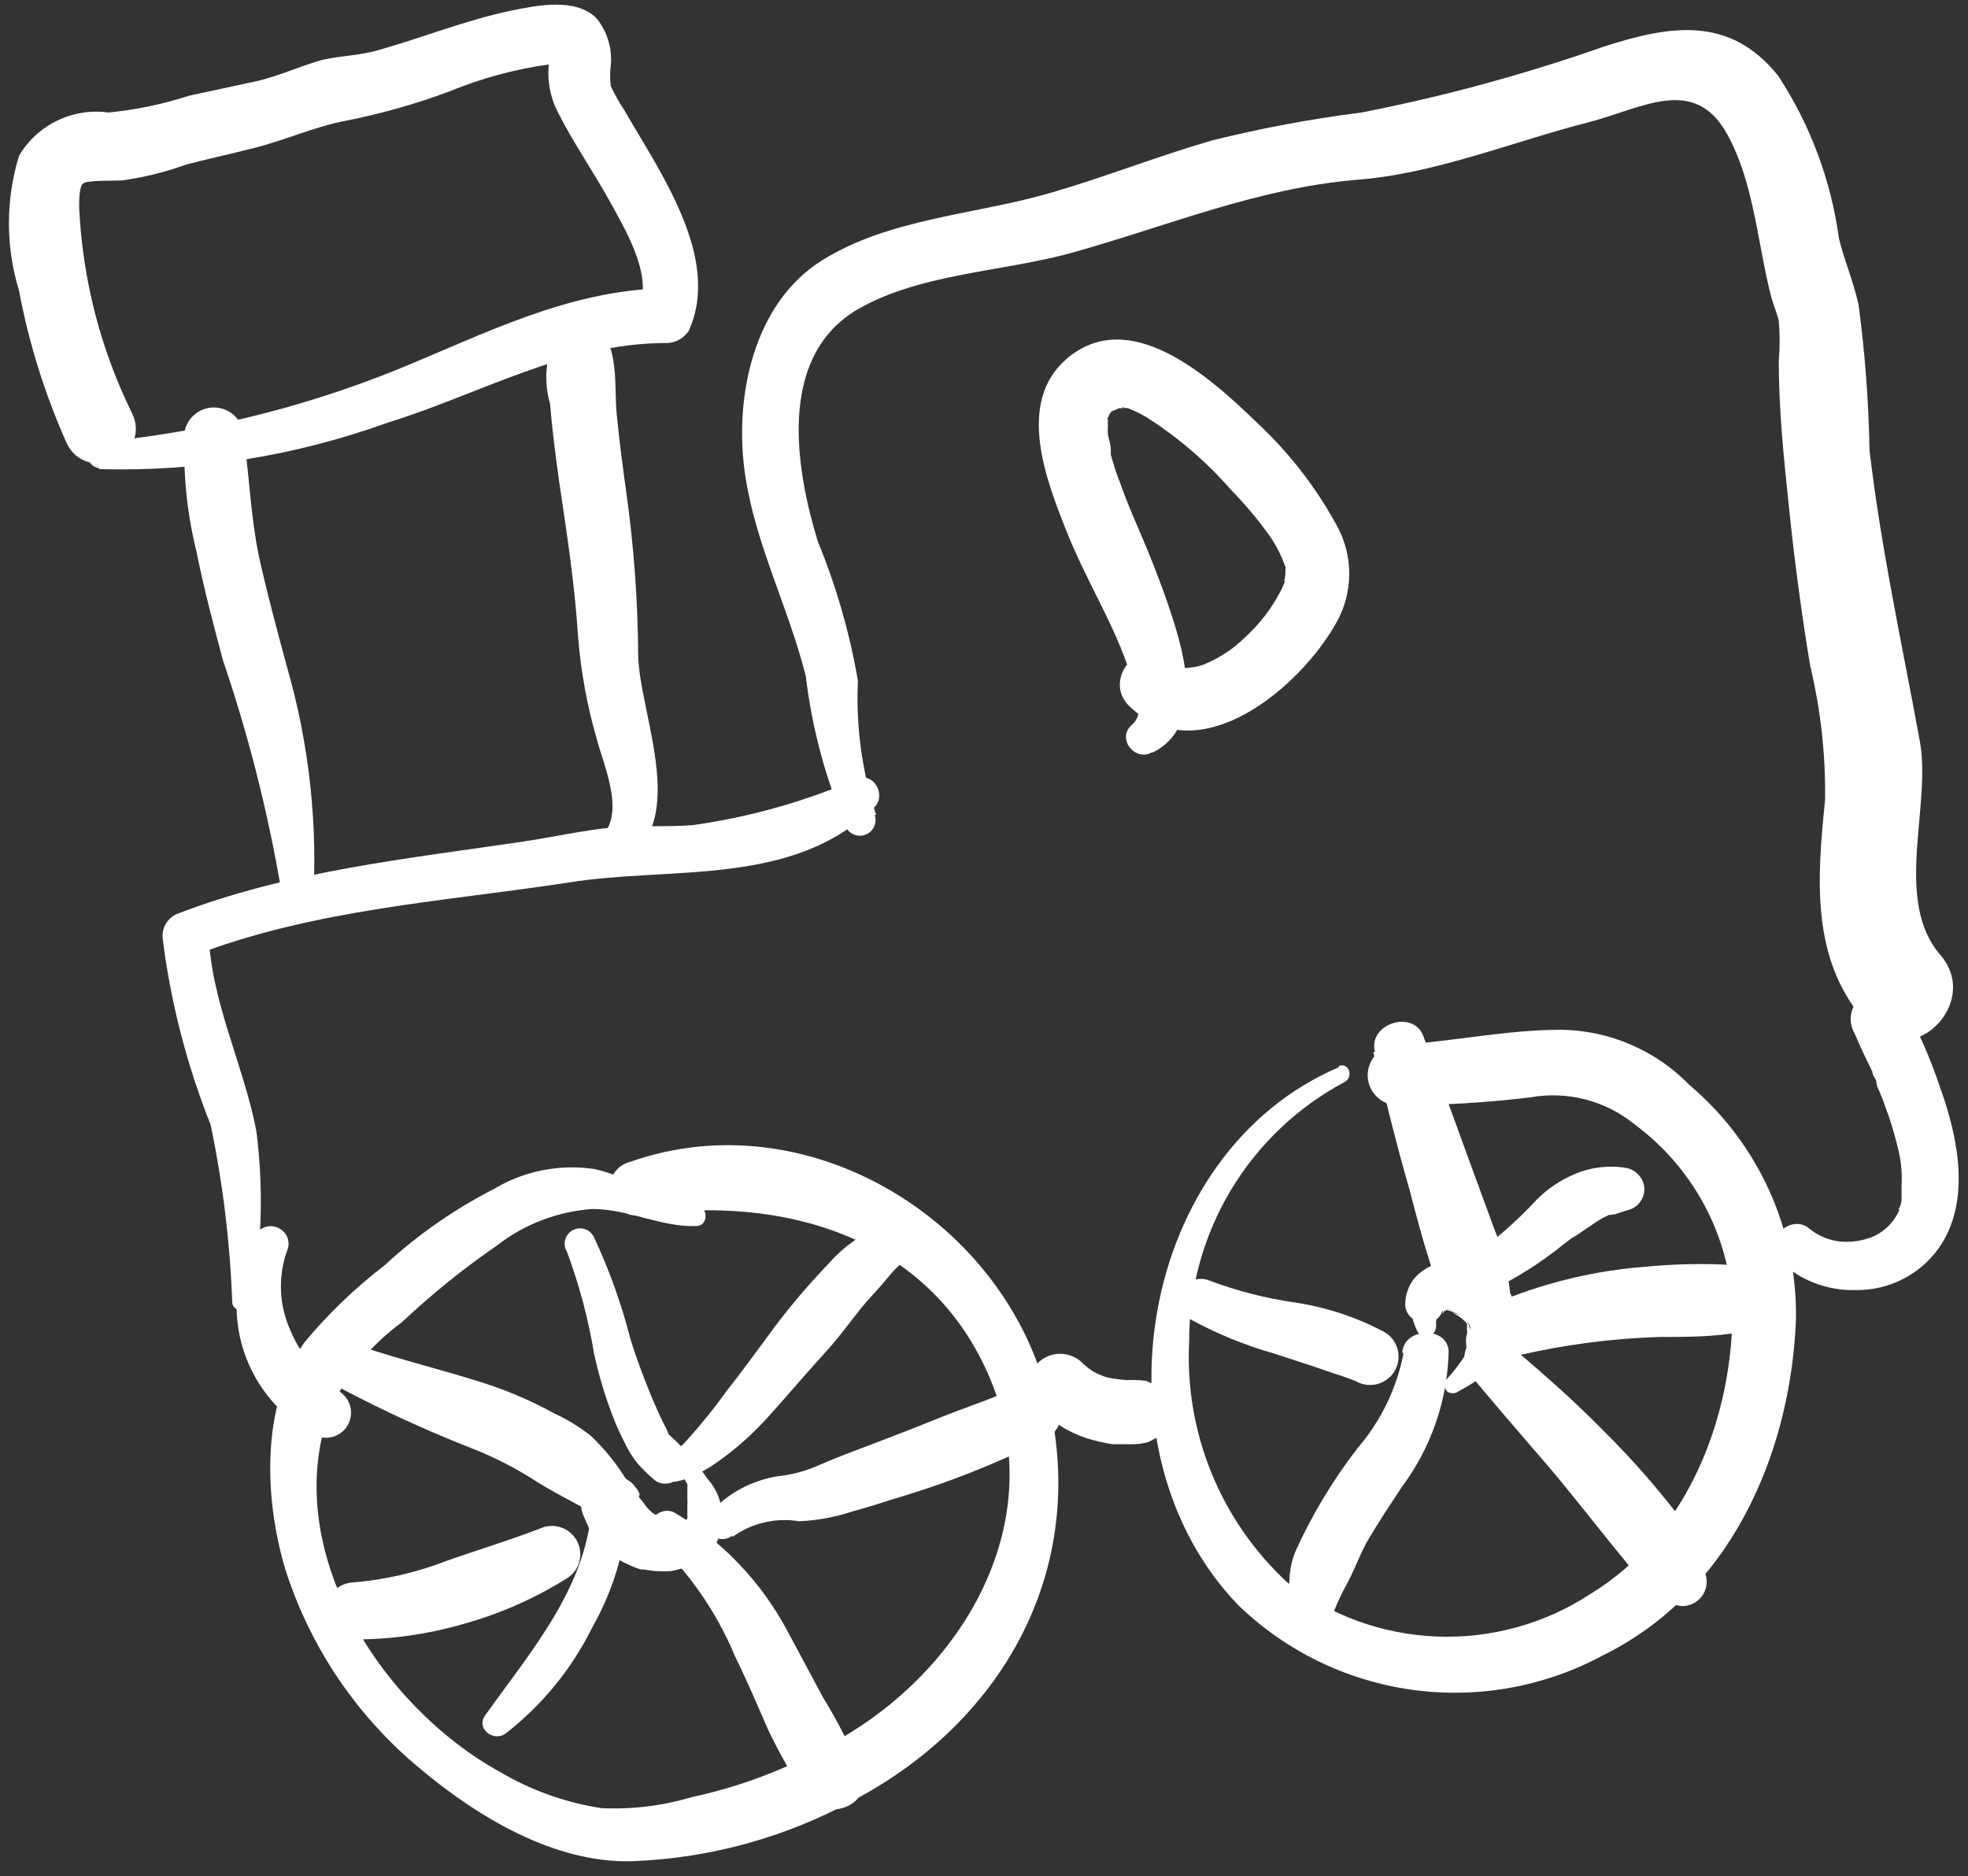 <svg width="107" height="102" viewBox="0 0 107 102" fill="none" xmlns="http://www.w3.org/2000/svg">
<rect x="0" y="0" width="107" height="102" fill="#333333" stroke="none"/>
<path d="M13.676 70.789C14.248 67.712 14.335 64.564 13.933 61.46C13.22 57.803 11.437 54.404 11.338 50.628L10.585 51.933C17.123 49.423 24.058 49.027 30.913 47.98C36.52 47.071 43.098 48.257 47.556 43.869C48.17 43.256 47.556 42.011 46.645 42.327C43.788 43.57 40.775 44.421 37.689 44.857C36.203 44.976 34.697 44.857 33.231 44.995C31.765 45.134 30.061 45.509 28.496 45.746C22.096 46.695 15.677 47.347 9.594 49.7C9.349 49.813 9.145 49.999 9.01 50.233C8.875 50.466 8.816 50.736 8.841 51.004C9.277 54.487 10.156 57.901 11.457 61.163C12.116 64.333 12.508 67.553 12.626 70.789C12.626 71.342 13.597 71.441 13.676 70.789Z" fill="white"/>
<path d="M47.635 44.304C46.865 41.952 46.529 39.481 46.645 37.01C46.199 34.415 45.468 31.876 44.465 29.44C43.257 25.487 42.286 19.558 46.447 16.929C49.855 14.854 54.53 14.794 58.334 13.727C63.486 12.284 68.38 10.228 73.769 9.774C78.009 9.458 82.308 7.679 86.429 6.631C89.263 5.9 92.116 4.062 93.899 7.283C95.385 9.971 95.543 13.213 96.296 16.118C96.415 16.573 96.613 17.008 96.712 17.443C96.775 18.166 96.775 18.893 96.712 19.617C96.712 22.206 96.97 24.795 97.247 27.385C97.545 30.33 97.941 33.314 98.416 36.18C98.99 38.575 99.263 41.031 99.229 43.493C98.793 47.782 98.416 52.269 101.547 55.688C103.924 58.297 107.748 54.542 105.509 51.933C102.914 48.948 105.034 43.829 104.38 40.291C103.409 34.994 102.26 29.756 101.646 24.479C101.599 21.835 101.4 19.195 101.051 16.573C100.794 15.367 100.279 14.181 99.982 12.956C99.554 9.811 98.431 6.8 96.693 4.141C94.038 0.8 90.749 1.393 87.182 2.54C82.889 4.048 78.493 5.243 74.026 6.117C71.284 6.463 68.565 6.971 65.883 7.639C62.951 8.489 60.098 9.616 57.185 10.466C53.104 11.671 48.368 11.849 44.683 14.162C40.998 16.474 39.869 21.554 40.523 25.882C41.097 29.658 42.9 33.097 43.812 36.773C44.155 39.642 44.916 42.445 46.07 45.094C46.192 45.257 46.368 45.37 46.567 45.414C46.766 45.459 46.974 45.43 47.153 45.335C47.333 45.239 47.472 45.083 47.546 44.894C47.62 44.704 47.623 44.495 47.556 44.304H47.635Z" fill="white"/>
<path d="M17.004 49.344C17.303 44.927 16.827 40.493 15.598 36.239C15.063 34.263 14.528 32.286 14.092 30.31C13.597 27.977 13.557 25.625 13.181 23.293C13.075 22.954 12.861 22.66 12.572 22.454C12.282 22.248 11.933 22.143 11.578 22.154C11.222 22.165 10.88 22.292 10.604 22.516C10.329 22.74 10.134 23.047 10.05 23.392C9.934 25.612 10.147 27.836 10.684 29.994C11.08 31.97 11.595 33.947 12.13 35.923C13.63 40.325 14.744 44.849 15.459 49.443C15.459 50.332 16.925 50.194 17.004 49.443V49.344Z" fill="white"/>
<path d="M33.489 46.952C37.729 45.114 34.737 38.848 34.697 35.587C34.678 32.618 34.459 29.653 34.044 26.713C33.846 25.309 33.667 23.906 33.529 22.503C33.39 21.099 33.667 19.024 32.578 17.799C32.459 17.655 32.313 17.537 32.148 17.452C31.983 17.367 31.802 17.317 31.617 17.304C31.431 17.291 31.245 17.316 31.07 17.377C30.894 17.438 30.733 17.535 30.596 17.66C30.169 18.275 29.885 18.978 29.765 19.716C29.645 20.455 29.692 21.211 29.903 21.929C30.022 23.352 30.2 24.756 30.398 26.159C30.814 28.966 31.25 31.772 31.428 34.599C31.581 36.527 31.932 38.435 32.478 40.291C32.895 41.813 34.103 44.501 32.478 45.648C31.666 46.241 32.637 47.347 33.449 46.992L33.489 46.952Z" fill="white"/>
<path d="M5.414 25.507C10.75 25.645 16.065 24.787 21.086 22.977C26.118 21.416 30.695 18.688 36.124 18.648C36.385 18.665 36.646 18.611 36.88 18.493C37.113 18.375 37.31 18.196 37.452 17.976C39.235 14.023 35.867 9.339 33.925 5.959C33.656 5.556 33.418 5.133 33.212 4.694C33.159 4.301 33.159 3.902 33.212 3.508C33.286 2.594 33.002 1.687 32.419 0.978C31.29 -0.129 29.229 0.287 27.862 0.563C25.366 1.077 22.988 2.046 20.531 2.737C19.56 3.014 18.55 3.034 17.638 3.232C16.727 3.429 15.182 4.141 13.933 4.417C12.685 4.694 11.496 4.931 10.268 5.208C8.852 5.665 7.39 5.97 5.909 6.117C4.955 5.985 3.982 6.137 3.115 6.556C2.247 6.975 1.523 7.641 1.035 8.469C0.302 10.859 0.302 13.413 1.035 15.802C1.571 18.661 2.442 21.447 3.631 24.104C4.72 26.357 8.287 24.716 7.177 22.463C5.459 18.97 4.482 15.162 4.304 11.276C4.304 10.861 4.304 10.149 4.522 9.971C4.74 9.794 6.087 9.833 6.603 9.813C7.785 9.654 8.948 9.369 10.07 8.963C11.239 8.647 12.388 8.41 13.616 8.094C15.399 7.679 17.104 6.868 18.867 6.552C20.762 6.173 22.623 5.645 24.434 4.971C26.199 4.243 28.05 3.745 29.942 3.489H30.556C30.556 3.39 29.784 2.935 29.883 2.876C29.893 2.981 29.893 3.087 29.883 3.192C29.711 4.191 29.871 5.218 30.339 6.117C31.21 7.837 32.32 9.418 33.251 11.118C34.182 12.818 35.49 15.071 34.717 16.83L36.164 15.664C30.834 15.802 26.435 18.115 21.601 20.091C16.407 22.19 10.934 23.522 5.354 24.044C5.188 24.072 5.037 24.158 4.928 24.287C4.819 24.415 4.76 24.578 4.76 24.746C4.76 24.914 4.819 25.077 4.928 25.205C5.037 25.334 5.188 25.42 5.354 25.448L5.414 25.507Z" fill="white"/>
<path d="M62.693 40.904C65.467 39.501 64.437 35.666 63.684 33.393C63.149 31.753 62.515 30.172 61.841 28.61C61.505 27.839 61.188 27.068 60.91 26.278C60.771 25.943 60.652 25.599 60.554 25.25C60.492 25.075 60.439 24.897 60.395 24.716V24.499C60.395 24.894 60.395 24.222 60.395 24.499C60.395 24.104 60.276 23.906 60.236 23.59C60.227 23.438 60.227 23.286 60.236 23.135C60.236 23.432 60.236 22.839 60.236 23.135C60.236 22.839 60.236 22.858 60.236 22.72C60.098 23.017 60.236 22.582 60.236 22.72C60.375 22.424 60.336 22.503 60.375 22.384C60.415 22.265 60.256 22.582 60.276 22.562C60.334 22.5 60.387 22.434 60.435 22.364C60.633 22.265 60.653 22.226 60.435 22.364C60.578 22.317 60.717 22.257 60.851 22.186C61.148 22.009 60.851 22.186 60.712 22.186C60.837 22.197 60.963 22.197 61.089 22.186C60.791 22.087 61.326 22.186 61.089 22.186H61.306C61.65 22.316 61.981 22.475 62.297 22.661C64.019 23.749 65.574 25.08 66.914 26.614C67.629 27.343 68.291 28.123 68.895 28.946C69.321 29.517 69.655 30.15 69.885 30.824C70.044 31.18 69.885 30.685 69.885 31.021C69.885 31.357 69.885 30.863 69.885 31.18C69.885 31.496 69.727 31.773 69.885 31.535C69.807 31.768 69.707 31.993 69.588 32.207C69.111 33.112 68.481 33.928 67.726 34.619C67.055 35.29 66.253 35.815 65.368 36.16C65.059 36.254 64.74 36.307 64.417 36.318C64.021 36.318 63.942 36.318 63.625 35.903C62.039 34.441 59.86 36.931 61.425 38.413C65.249 42.05 70.757 37.287 72.659 33.848C73.118 33.036 73.358 32.121 73.358 31.189C73.358 30.258 73.118 29.342 72.659 28.531C71.526 26.461 70.068 24.586 68.34 22.977C65.725 20.447 61.386 16.553 57.958 19.538C55.264 21.91 56.868 26.06 57.958 28.808C59.048 31.555 60.395 33.611 61.287 36.141C61.563 36.842 61.762 37.571 61.881 38.315C61.935 38.519 61.928 38.734 61.861 38.934C61.794 39.134 61.67 39.31 61.505 39.441C60.712 40.192 61.722 41.418 62.634 40.904H62.693Z" fill="white"/>
<path d="M37.788 65.531C35.807 65.215 34.202 63.95 32.3 63.555C30.413 63.277 28.487 63.661 26.852 64.642C24.689 65.748 22.689 67.145 20.908 68.793C19.303 70.024 17.841 71.429 16.549 72.983C14.171 76.462 14.369 81.502 15.518 85.336C16.869 89.563 19.407 93.315 22.829 96.148C25.96 98.776 30.14 101.306 34.361 101.188C38.587 101.034 42.719 99.897 46.427 97.867C54.61 93.539 59.167 85.277 57.007 76.126C54.728 66.401 43.95 59.76 34.281 63.16C33.898 63.251 33.566 63.491 33.36 63.827C33.154 64.162 33.09 64.566 33.182 64.948C33.274 65.331 33.514 65.662 33.851 65.867C34.187 66.073 34.591 66.137 34.975 66.045C42.544 64.998 50.37 67.172 53.698 74.643C56.868 81.759 53.361 89.151 47.378 93.44C44.436 95.505 41.107 96.957 37.59 97.709C36.004 98.182 34.349 98.382 32.696 98.302C30.744 98.003 28.867 97.332 27.169 96.326C20.69 92.748 15.281 84.308 17.876 76.817C18.74 74.857 20.107 73.159 21.839 71.896C23.461 70.37 25.196 68.969 27.03 67.706C28.519 66.551 30.319 65.863 32.201 65.729C34.182 65.729 35.906 66.717 37.848 66.658C38.541 66.658 38.521 65.591 37.848 65.492L37.788 65.531Z" fill="white"/>
<path d="M72.798 58.021C61.921 62.646 59.187 78.833 67.33 87.273C69.913 89.769 73.226 91.379 76.789 91.87C80.352 92.36 83.978 91.706 87.143 90.001C94.018 86.621 97.327 79.169 97.644 71.817C97.697 69.384 97.206 66.97 96.205 64.75C95.204 62.531 93.719 60.563 91.858 58.989C90.951 58.055 89.868 57.309 88.671 56.794C87.475 56.278 86.188 56.003 84.884 55.985C81.872 55.985 78.94 56.637 75.948 56.815C75.512 56.831 75.1 57.019 74.803 57.337C74.506 57.656 74.347 58.08 74.363 58.515C74.379 58.95 74.567 59.361 74.887 59.657C75.207 59.954 75.631 60.112 76.067 60.096C78.451 60.09 80.833 59.944 83.2 59.661C84.194 59.482 85.216 59.52 86.194 59.773C87.172 60.025 88.084 60.486 88.867 61.124C90.408 62.263 91.683 63.722 92.604 65.401C93.524 67.08 94.067 68.939 94.196 70.848C94.295 76.916 91.799 83.419 86.469 86.66C83.993 88.281 81.071 89.09 78.112 88.973C75.153 88.856 72.304 87.819 69.965 86.008C68.176 84.346 66.773 82.313 65.856 80.053C64.939 77.792 64.529 75.359 64.655 72.924C64.649 70.032 65.431 67.193 66.918 64.711C68.405 62.229 70.54 60.196 73.095 58.831C73.61 58.574 73.353 57.724 72.778 57.961L72.798 58.021Z" fill="white"/>
<path d="M56.512 76.58C57.213 77.312 58.084 77.862 59.048 78.181C59.52 78.333 60.004 78.445 60.494 78.517H61.544C61.846 78.523 62.146 78.483 62.436 78.398L62.852 78.181C63.048 78.055 63.206 77.877 63.308 77.667C63.516 77.352 63.614 76.977 63.585 76.6C63.536 76.222 63.37 75.869 63.111 75.589C62.852 75.31 62.512 75.117 62.139 75.038C62.931 75.197 62.139 75.038 61.98 75.038C61.677 75.019 61.372 75.019 61.069 75.038H61.524C60.962 75.029 60.403 74.949 59.86 74.801L60.296 74.92C59.906 74.804 59.533 74.638 59.187 74.426L59.583 74.663C59.274 74.472 58.988 74.247 58.731 73.991C58.473 73.781 58.161 73.65 57.83 73.613C57.5 73.576 57.166 73.636 56.869 73.784C56.571 73.932 56.323 74.163 56.154 74.449C55.986 74.735 55.903 75.063 55.917 75.394C55.973 75.846 56.183 76.265 56.512 76.58Z" fill="white"/>
<path d="M96.534 68.338C97.101 68.933 97.788 69.401 98.549 69.711C99.311 70.021 100.13 70.166 100.952 70.137C101.819 70.142 102.674 69.94 103.446 69.548C104.218 69.156 104.885 68.585 105.391 67.883C107.194 65.353 106.46 61.835 105.49 59.147C104.971 57.581 104.308 56.065 103.508 54.621C103.406 54.446 103.269 54.292 103.107 54.17C102.945 54.047 102.76 53.958 102.563 53.906C102.366 53.855 102.161 53.843 101.96 53.87C101.758 53.898 101.564 53.965 101.388 54.068C101.213 54.17 101.059 54.306 100.936 54.468C100.813 54.63 100.723 54.814 100.672 55.01C100.62 55.207 100.608 55.411 100.636 55.612C100.664 55.813 100.731 56.007 100.834 56.182C101.131 56.894 101.468 57.586 101.804 58.278C101.804 58.475 101.983 58.653 102.062 58.851C101.943 58.594 102.062 59.029 102.062 59.068C102.228 59.422 102.373 59.785 102.498 60.155C102.78 60.897 103.011 61.656 103.191 62.428C103.359 63.073 103.426 63.74 103.389 64.405C103.389 64.583 103.389 64.76 103.389 64.938C103.389 64.681 103.389 65.077 103.389 65.136C103.389 65.195 103.389 65.512 103.231 65.709C103.072 65.907 103.35 65.531 103.231 65.867C102.957 66.443 102.496 66.91 101.923 67.192C101.376 67.434 100.778 67.542 100.18 67.508C99.518 67.468 98.886 67.219 98.377 66.796C97.386 65.946 95.781 67.429 96.693 68.417L96.534 68.338Z" fill="white"/>
<path d="M13.854 67.172C13.334 68.109 13.01 69.143 12.902 70.209C12.794 71.275 12.905 72.352 13.228 73.375C13.55 74.397 14.077 75.343 14.778 76.156C15.478 76.969 16.337 77.631 17.302 78.102C17.613 78.202 17.949 78.187 18.25 78.061C18.551 77.935 18.797 77.705 18.943 77.414C19.089 77.122 19.126 76.788 19.046 76.472C18.967 76.156 18.777 75.879 18.51 75.691L18.035 75.295L17.797 75.137C17.619 74.979 17.678 75.137 17.797 75.137C17.513 74.873 17.248 74.589 17.004 74.287C17.004 74.287 16.787 73.971 16.905 74.169L16.648 73.813C16.549 73.675 16.43 73.536 16.351 73.398C16.142 73.079 15.963 72.742 15.816 72.39C15.487 71.684 15.303 70.92 15.276 70.143C15.249 69.365 15.379 68.59 15.657 67.864C15.717 67.638 15.691 67.399 15.585 67.191C15.479 66.983 15.3 66.822 15.082 66.737C14.868 66.645 14.627 66.637 14.407 66.714C14.187 66.79 14.004 66.947 13.894 67.152L13.854 67.172Z" fill="white"/>
<path d="M35.867 78.655C36.27 79.101 36.647 79.569 36.996 80.059L37.372 80.691C37.379 80.737 37.379 80.784 37.372 80.83C37.372 80.83 37.372 81.027 37.372 81.126V81.284C37.372 81.166 37.372 81.422 37.372 81.284V81.561C37.382 81.646 37.382 81.733 37.372 81.818C37.363 81.857 37.363 81.897 37.372 81.936C37.372 82.075 37.372 82.233 37.372 82.371C37.372 82.51 37.372 82.174 37.372 82.272C37.363 82.305 37.363 82.339 37.372 82.371C37.38 82.43 37.38 82.49 37.372 82.549C37.372 82.431 37.372 82.727 37.372 82.549L37.253 82.707C37.452 82.49 37.253 82.826 37.253 82.707L37.095 82.846L37.293 82.688L36.976 82.885L37.214 82.786L36.936 82.905L37.194 82.786L36.837 82.885H37.115C36.93 82.905 36.744 82.905 36.56 82.885H36.857C36.649 82.881 36.442 82.848 36.243 82.786H36.56C36.329 82.728 36.103 82.648 35.886 82.549L36.223 82.688C35.906 82.526 35.601 82.341 35.312 82.134L35.629 82.371C35.394 82.193 35.181 81.987 34.995 81.759L35.272 82.095L35.014 81.739C34.928 81.622 34.835 81.51 34.737 81.403L34.777 81.225L34.678 81.027C34.62 80.936 34.553 80.85 34.48 80.77C34.392 80.647 34.277 80.545 34.143 80.474C34.033 80.382 33.905 80.314 33.766 80.276C33.58 80.209 33.388 80.163 33.192 80.138C32.953 80.134 32.717 80.181 32.498 80.276C32.277 80.378 32.09 80.543 31.963 80.751C31.963 80.751 31.785 80.988 31.745 81.067C31.643 81.283 31.59 81.519 31.59 81.759C31.59 81.998 31.643 82.234 31.745 82.45C31.864 82.727 31.983 83.004 32.122 83.261C32.316 83.635 32.578 83.97 32.895 84.249C33.197 84.526 33.537 84.759 33.905 84.941L34.202 85.079C34.4 85.175 34.605 85.254 34.816 85.316C34.988 85.335 35.16 85.335 35.331 85.316H34.955C35.457 85.418 35.97 85.451 36.481 85.415C36.778 85.362 37.069 85.283 37.352 85.178C37.972 84.941 38.51 84.529 38.898 83.992C39.202 83.424 39.325 82.778 39.25 82.138C39.176 81.499 38.908 80.898 38.482 80.415C38.224 80.059 37.986 79.703 37.689 79.367C37.309 78.899 36.892 78.463 36.441 78.062C36.359 77.982 36.249 77.936 36.134 77.936C36.019 77.936 35.908 77.982 35.827 78.062C35.752 78.143 35.71 78.249 35.71 78.359C35.71 78.469 35.752 78.575 35.827 78.655H35.867Z" fill="white"/>
<path d="M30.814 68.022C31.487 69.828 31.985 71.695 32.3 73.596C32.542 74.712 32.867 75.808 33.271 76.877C33.476 77.424 33.715 77.959 33.984 78.478C34.175 78.881 34.414 79.259 34.697 79.604C34.967 79.896 35.251 80.173 35.549 80.434C36.084 80.948 37.273 80.553 36.976 79.683C36.771 79.011 36.526 78.351 36.243 77.707C35.946 77.153 35.708 76.6 35.45 76.007C35.014 74.94 34.598 73.853 34.262 72.746C33.774 70.85 33.111 69.004 32.28 67.231C32.23 67.134 32.16 67.047 32.076 66.977C31.992 66.906 31.894 66.853 31.79 66.82C31.685 66.787 31.574 66.775 31.465 66.784C31.355 66.794 31.248 66.825 31.151 66.875C31.053 66.926 30.967 66.995 30.896 67.079C30.825 67.163 30.772 67.26 30.739 67.365C30.706 67.47 30.694 67.58 30.703 67.689C30.713 67.798 30.744 67.905 30.794 68.002L30.814 68.022Z" fill="white"/>
<path d="M36.758 80.553C36.981 80.505 37.2 80.439 37.412 80.355C37.847 80.184 38.265 79.972 38.66 79.723C39.766 78.985 40.777 78.115 41.672 77.133C42.702 76.007 43.653 74.861 44.703 73.714C45.753 72.568 46.209 71.856 46.962 70.947C47.378 70.453 47.834 69.998 48.25 69.484C48.504 69.155 48.797 68.856 49.121 68.595C49.299 68.41 49.413 68.174 49.444 67.919C49.476 67.665 49.425 67.408 49.297 67.186C49.17 66.963 48.975 66.788 48.739 66.685C48.504 66.583 48.242 66.56 47.992 66.618C46.846 67.076 45.827 67.802 45.02 68.733C43.982 69.814 43.009 70.956 42.108 72.153C41.256 73.299 40.423 74.465 39.532 75.592C38.849 76.54 38.115 77.451 37.333 78.319C37.045 78.648 36.694 78.917 36.302 79.11C36.045 79.229 35.748 79.229 35.569 79.466C35.491 79.575 35.447 79.705 35.441 79.84C35.436 79.974 35.47 80.107 35.54 80.223C35.609 80.338 35.711 80.431 35.832 80.489C35.953 80.548 36.089 80.57 36.223 80.553H36.758Z" fill="white"/>
<path d="M17.282 74.801C19.991 76.304 22.797 77.625 25.683 78.754C26.778 79.185 27.833 79.715 28.833 80.335C29.982 81.087 31.171 81.66 32.34 82.312C32.591 82.469 32.889 82.534 33.183 82.498C33.477 82.461 33.749 82.325 33.954 82.111C34.159 81.897 34.283 81.62 34.307 81.325C34.331 81.031 34.252 80.737 34.083 80.494C33.538 79.59 32.871 78.766 32.102 78.043C31.491 77.565 30.826 77.16 30.121 76.837C29 76.219 27.827 75.703 26.614 75.295C23.82 74.366 20.967 73.773 18.233 72.686C17.989 72.65 17.741 72.692 17.523 72.806C17.306 72.921 17.131 73.102 17.024 73.324C16.918 73.545 16.886 73.794 16.932 74.036C16.978 74.277 17.101 74.496 17.282 74.663V74.801Z" fill="white"/>
<path d="M32.201 81.403C32.102 86.067 28.971 89.625 26.376 93.262C25.861 93.973 26.832 94.725 27.485 94.25C29.474 92.706 31.086 90.733 32.201 88.479C33.429 86.316 34.109 83.887 34.182 81.403C34.182 81.156 34.084 80.92 33.91 80.746C33.735 80.572 33.498 80.474 33.251 80.474C33.004 80.474 32.767 80.572 32.593 80.746C32.418 80.92 32.32 81.156 32.32 81.403H32.201Z" fill="white"/>
<path d="M35.49 83.617C37.426 85.421 38.953 87.618 39.968 90.06C40.602 91.345 41.157 92.649 41.751 94.013C42.068 94.685 42.405 95.317 42.781 95.99C43.173 96.72 43.674 97.386 44.267 97.966C45.297 98.974 47.417 97.966 46.863 96.464C46.272 95.012 45.563 93.61 44.743 92.274C44.069 91.028 43.415 89.783 42.761 88.578C41.349 85.962 39.255 83.777 36.699 82.253C35.787 81.739 34.717 83.063 35.569 83.775L35.49 83.617Z" fill="white"/>
<path d="M39.829 83.557C40.347 83.182 40.934 82.914 41.556 82.768C42.179 82.622 42.824 82.602 43.455 82.707C44.46 82.659 45.453 82.473 46.407 82.154C47.14 81.956 47.893 81.719 48.626 81.482C51.496 80.64 54.282 79.535 56.948 78.181C57.31 77.956 57.568 77.596 57.665 77.181C57.761 76.766 57.689 76.329 57.463 75.967C57.237 75.606 56.876 75.348 56.46 75.252C56.044 75.156 55.606 75.228 55.244 75.454C53.896 76.066 52.47 76.521 51.103 77.074C49.736 77.628 48.051 78.28 46.526 78.853C45.714 79.15 44.921 79.486 44.129 79.822C43.542 80.045 42.93 80.191 42.306 80.256C40.887 80.476 39.586 81.173 38.62 82.233C38.477 82.397 38.4 82.609 38.406 82.827C38.411 83.045 38.499 83.253 38.651 83.41C38.803 83.567 39.008 83.661 39.227 83.673C39.445 83.686 39.66 83.616 39.829 83.478V83.557Z" fill="white"/>
<path d="M19.283 89.131C21.295 89.13 23.296 88.844 25.227 88.281C27.176 87.738 29.038 86.92 30.755 85.85C31.088 85.666 31.341 85.365 31.466 85.007C31.59 84.648 31.578 84.255 31.431 83.905C31.283 83.555 31.012 83.271 30.667 83.108C30.323 82.946 29.931 82.915 29.566 83.023C27.802 83.715 26 84.249 24.216 84.882C22.616 85.5 20.934 85.886 19.224 86.028C18.815 86.043 18.428 86.213 18.14 86.503C17.853 86.793 17.688 87.182 17.678 87.589C17.688 87.995 17.854 88.381 18.142 88.668C18.43 88.955 18.817 89.121 19.224 89.131H19.283Z" fill="white"/>
<path d="M78.088 72.172C78.077 72.021 78.077 71.869 78.088 71.718V71.441L77.712 71.935C77.888 71.889 78.048 71.797 78.177 71.668C78.306 71.54 78.398 71.38 78.445 71.204V71.441C78.479 71.343 78.525 71.25 78.584 71.164L78.445 71.382C78.493 71.301 78.553 71.228 78.623 71.164L78.425 71.342L78.663 71.184L78.405 71.323L78.702 71.224H78.385H78.801H78.484C78.642 71.205 78.802 71.205 78.96 71.224H78.643C78.91 71.286 79.169 71.379 79.416 71.5L78.96 71.342C79.159 71.456 79.351 71.581 79.534 71.718L79.237 71.481L79.772 71.935L79.475 71.698L79.832 71.995L79.534 71.757C79.679 71.869 79.806 72.003 79.911 72.153L79.752 71.797C79.859 71.947 79.94 72.114 79.99 72.291L79.752 71.935C79.77 72.106 79.77 72.278 79.752 72.449V72.113C79.782 72.316 79.782 72.523 79.752 72.726V72.41V72.765V72.449C79.688 72.736 79.688 73.032 79.752 73.319V73.003C79.724 73.343 79.664 73.681 79.574 74.011L79.693 73.635C79.39 74.112 79.045 74.562 78.663 74.979C78.583 75.069 78.54 75.185 78.54 75.305C78.54 75.425 78.583 75.541 78.663 75.631C78.755 75.707 78.87 75.748 78.99 75.748C79.109 75.748 79.224 75.707 79.317 75.631C79.678 75.439 80.028 75.228 80.367 74.999L80.585 74.841L80.802 74.663C80.93 74.577 81.062 74.497 81.199 74.426C81.404 74.284 81.596 74.126 81.773 73.951L82.071 73.635C82.194 73.46 82.287 73.267 82.348 73.062C82.457 72.764 82.517 72.45 82.526 72.133C82.561 71.53 82.431 70.929 82.15 70.394C81.882 69.861 81.462 69.421 80.941 69.129C80.664 68.969 80.372 68.836 80.07 68.733C79.863 68.668 79.65 68.622 79.435 68.595H79.158C78.748 68.585 78.339 68.645 77.95 68.773C77.705 68.859 77.477 68.986 77.276 69.148C76.997 69.355 76.772 69.626 76.622 69.939C76.48 70.242 76.406 70.573 76.404 70.907C76.4 71.083 76.447 71.256 76.538 71.407C76.629 71.557 76.761 71.679 76.919 71.757L77.117 71.876L76.721 71.362C76.788 71.696 76.894 72.022 77.038 72.331C77.086 72.447 77.175 72.543 77.287 72.601C77.4 72.659 77.529 72.675 77.652 72.647C77.778 72.623 77.891 72.553 77.968 72.45C78.045 72.348 78.081 72.221 78.068 72.093L78.088 72.172Z" fill="white"/>
<path d="M74.66 57.191C75.334 59.681 75.909 62.211 76.642 64.701C76.979 66.006 77.315 67.29 77.751 68.654C77.934 69.255 78.201 69.828 78.544 70.354C78.9 70.848 79.277 71.303 79.673 71.757C79.885 71.981 80.164 72.129 80.468 72.181C80.772 72.233 81.085 72.186 81.359 72.045C81.634 71.905 81.855 71.68 81.991 71.403C82.126 71.127 82.168 70.814 82.11 70.512C82.11 69.939 81.952 69.386 81.872 68.832C81.734 68.155 81.528 67.493 81.258 66.856L80.07 63.614C79.178 61.183 78.306 58.732 77.375 56.301C76.8 54.858 74.344 55.688 74.76 57.191H74.66Z" fill="white"/>
<path d="M80.981 70.196C82.441 69.5 83.812 68.631 85.062 67.607L85.459 67.31L85.696 67.172L86.687 66.5C86.942 66.322 87.214 66.17 87.499 66.045H87.678C87.559 66.045 87.955 65.927 87.678 66.045C87.797 66.045 88.312 65.828 88.648 65.749C88.888 65.656 89.09 65.488 89.226 65.271C89.362 65.053 89.423 64.798 89.401 64.543C89.368 64.287 89.255 64.047 89.077 63.859C88.899 63.671 88.666 63.544 88.411 63.495C87.466 63.339 86.497 63.456 85.617 63.832C84.838 64.159 84.131 64.635 83.537 65.235C82.46 66.404 81.258 67.452 79.951 68.358C79.688 68.486 79.487 68.713 79.392 68.99C79.297 69.266 79.317 69.568 79.445 69.83C79.574 70.092 79.802 70.293 80.079 70.387C80.356 70.482 80.659 70.463 80.921 70.334L80.981 70.196Z" fill="white"/>
<path d="M64.813 71.777C66.216 72.535 67.698 73.138 69.232 73.576L71.411 74.287L72.501 74.663C72.917 74.787 73.327 74.932 73.729 75.098C74.087 75.299 74.51 75.352 74.905 75.242C75.301 75.133 75.637 74.871 75.839 74.515C76.042 74.158 76.094 73.736 75.984 73.341C75.874 72.947 75.612 72.612 75.255 72.41C73.733 71.604 72.085 71.062 70.381 70.809C68.803 70.582 67.255 70.184 65.764 69.623C65.48 69.502 65.16 69.496 64.871 69.607C64.583 69.717 64.349 69.936 64.219 70.216C64.097 70.502 64.091 70.825 64.201 71.116C64.312 71.407 64.531 71.644 64.813 71.777Z" fill="white"/>
<path d="M76.305 73.596C75.933 75.495 75.073 77.266 73.808 78.734C72.473 80.463 71.342 82.34 70.44 84.328C70.218 84.867 70.104 85.445 70.103 86.028C70.048 86.709 70.178 87.391 70.48 88.004C70.609 88.152 70.773 88.266 70.957 88.336C71.14 88.406 71.338 88.431 71.533 88.407C71.728 88.384 71.915 88.313 72.077 88.202C72.238 88.09 72.37 87.941 72.461 87.767C72.651 87.274 72.869 86.792 73.115 86.324C73.61 85.474 73.927 84.486 74.442 83.617C74.958 82.747 75.612 81.759 76.226 80.83C77.805 78.71 78.691 76.156 78.762 73.516C78.762 72.093 76.345 72.133 76.246 73.516L76.305 73.596Z" fill="white"/>
<path d="M79.752 74.525C81.12 76.165 82.507 77.786 83.913 79.406C85.32 81.027 86.885 83.083 88.391 84.901C88.708 85.296 89.025 85.712 89.362 86.107C89.865 86.723 90.564 87.148 91.343 87.313C91.561 87.333 91.781 87.299 91.983 87.213C92.184 87.128 92.362 86.994 92.499 86.824C92.636 86.654 92.729 86.452 92.77 86.237C92.81 86.023 92.796 85.801 92.73 85.593V85.435C92.453 85.178 92.433 85.079 92.73 85.158H92.849C92.849 84.96 92.849 84.783 92.71 84.585C92.545 84.198 92.332 83.832 92.076 83.498C90.589 81.44 88.932 79.51 87.123 77.727C85.379 75.948 83.517 74.347 81.615 72.746C80.525 71.856 78.999 73.418 79.891 74.505L79.752 74.525Z" fill="white"/>
<path d="M82.526 73.694C85.062 73.103 87.65 72.765 90.253 72.686C91.541 72.686 92.809 72.686 94.097 72.508C95.385 72.331 97.663 72.508 97.604 70.532C97.604 69.484 96.693 69.03 95.761 68.951C94.83 68.872 94.117 68.753 93.285 68.733C91.995 68.701 90.705 68.747 89.421 68.872C86.803 69.076 84.231 69.676 81.793 70.65C81.408 70.757 81.078 71.007 80.872 71.349C80.665 71.691 80.598 72.099 80.684 72.489C80.787 72.876 81.036 73.208 81.38 73.414C81.724 73.621 82.135 73.686 82.526 73.596V73.694Z" fill="white"/>
</svg>
